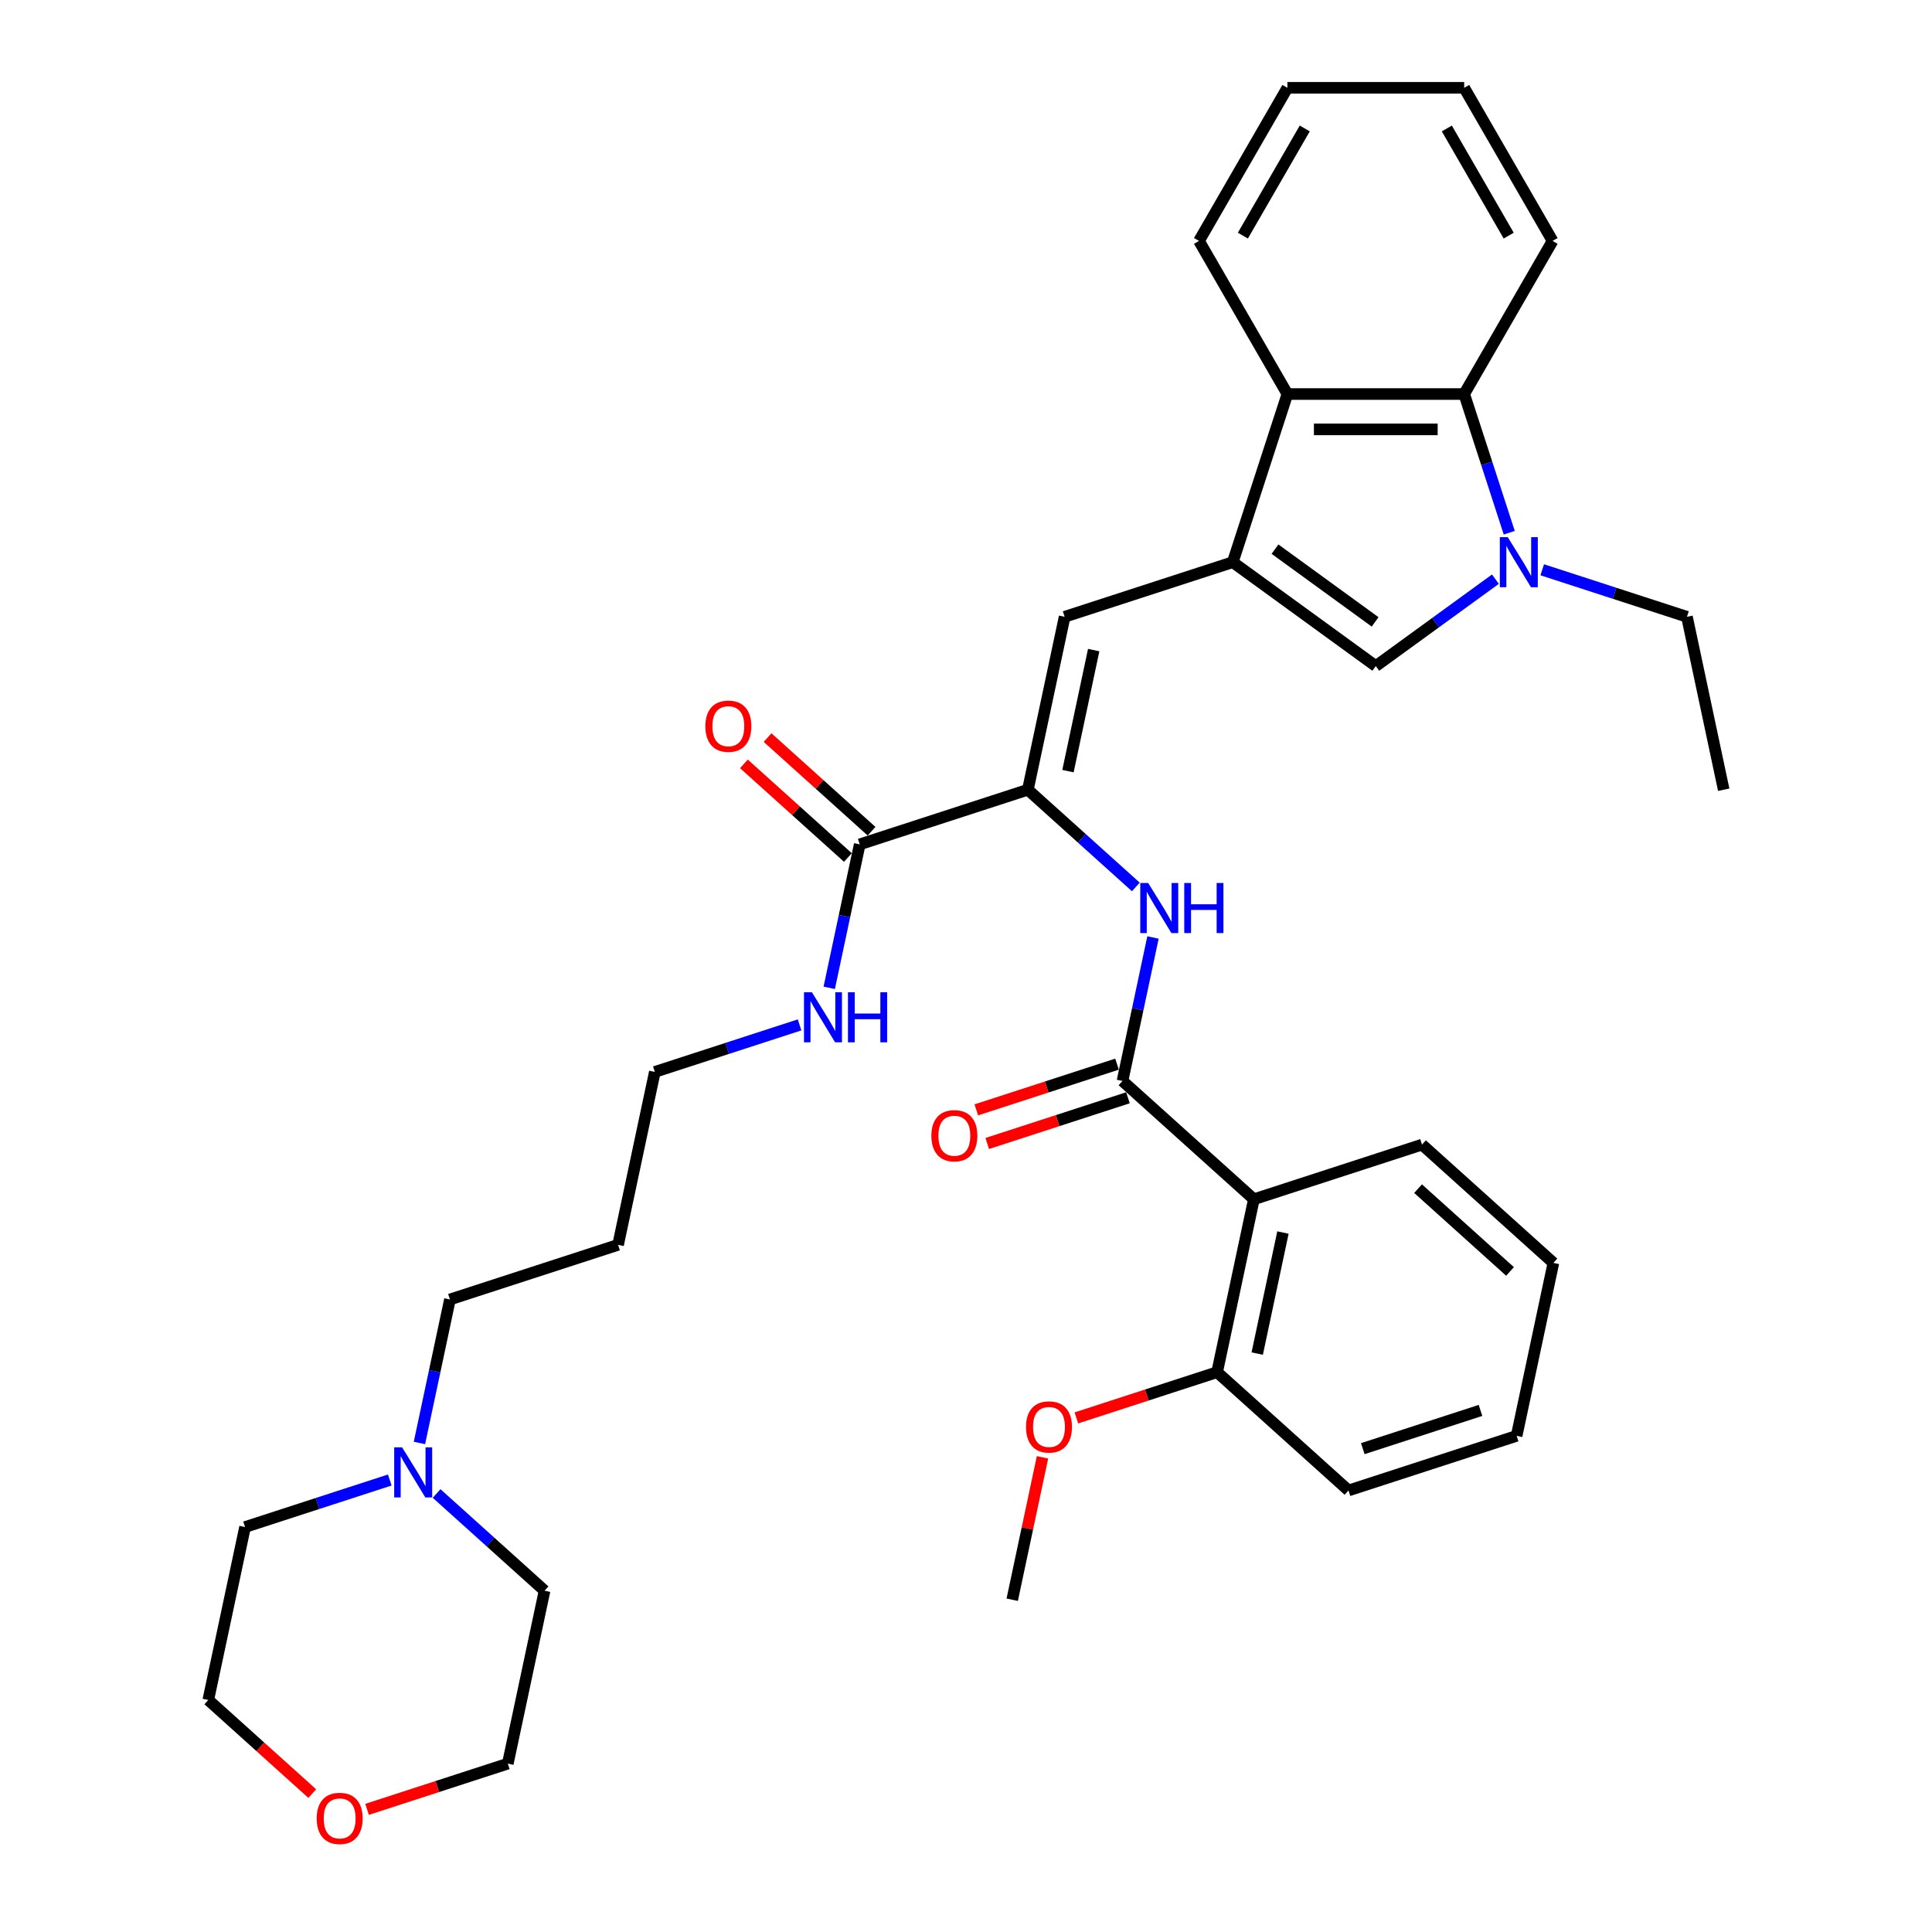 <?xml version='1.0' encoding='iso-8859-1'?>
<svg version='1.1' baseProfile='full'
              xmlns='http://www.w3.org/2000/svg'
                      xmlns:rdkit='http://www.rdkit.org/xml'
                      xmlns:xlink='http://www.w3.org/1999/xlink'
                  xml:space='preserve'
width='1000px' height='1000px' viewBox='0 0 1000 1000'>
<!-- END OF HEADER -->
<rect style='opacity:1.0;fill:#FFFFFF;stroke:none' width='1000' height='1000' x='0' y='0'> </rect>
<path class='bond-3' d='M 638.077,290.978 L 712.107,344.764' style='fill:none;fill-rule:evenodd;stroke:#000000;stroke-width:6px;stroke-linecap:butt;stroke-linejoin:miter;stroke-opacity:1' />
<path class='bond-3' d='M 659.939,284.239 L 711.76,321.89' style='fill:none;fill-rule:evenodd;stroke:#000000;stroke-width:6px;stroke-linecap:butt;stroke-linejoin:miter;stroke-opacity:1' />
<path class='bond-4' d='M 638.077,290.978 L 551.048,319.255' style='fill:none;fill-rule:evenodd;stroke:#000000;stroke-width:6px;stroke-linecap:butt;stroke-linejoin:miter;stroke-opacity:1' />
<path class='bond-7' d='M 638.077,290.978 L 666.354,203.949' style='fill:none;fill-rule:evenodd;stroke:#000000;stroke-width:6px;stroke-linecap:butt;stroke-linejoin:miter;stroke-opacity:1' />
<path class='bond-0' d='M 774.022,299.78 L 743.065,322.272' style='fill:none;fill-rule:evenodd;stroke:#0000FF;stroke-width:6px;stroke-linecap:butt;stroke-linejoin:miter;stroke-opacity:1' />
<path class='bond-0' d='M 743.065,322.272 L 712.107,344.764' style='fill:none;fill-rule:evenodd;stroke:#000000;stroke-width:6px;stroke-linecap:butt;stroke-linejoin:miter;stroke-opacity:1' />
<path class='bond-16' d='M 798.253,294.914 L 835.71,307.084' style='fill:none;fill-rule:evenodd;stroke:#0000FF;stroke-width:6px;stroke-linecap:butt;stroke-linejoin:miter;stroke-opacity:1' />
<path class='bond-16' d='M 835.71,307.084 L 873.166,319.255' style='fill:none;fill-rule:evenodd;stroke:#000000;stroke-width:6px;stroke-linecap:butt;stroke-linejoin:miter;stroke-opacity:1' />
<path class='bond-35' d='M 781.185,275.732 L 769.523,239.841' style='fill:none;fill-rule:evenodd;stroke:#0000FF;stroke-width:6px;stroke-linecap:butt;stroke-linejoin:miter;stroke-opacity:1' />
<path class='bond-35' d='M 769.523,239.841 L 757.861,203.949' style='fill:none;fill-rule:evenodd;stroke:#000000;stroke-width:6px;stroke-linecap:butt;stroke-linejoin:miter;stroke-opacity:1' />
<path class='bond-1' d='M 581.001,559.499 L 588.893,522.368' style='fill:none;fill-rule:evenodd;stroke:#000000;stroke-width:6px;stroke-linecap:butt;stroke-linejoin:miter;stroke-opacity:1' />
<path class='bond-1' d='M 588.893,522.368 L 596.785,485.237' style='fill:none;fill-rule:evenodd;stroke:#0000FF;stroke-width:6px;stroke-linecap:butt;stroke-linejoin:miter;stroke-opacity:1' />
<path class='bond-5' d='M 581.001,559.499 L 649.003,620.73' style='fill:none;fill-rule:evenodd;stroke:#000000;stroke-width:6px;stroke-linecap:butt;stroke-linejoin:miter;stroke-opacity:1' />
<path class='bond-11' d='M 578.173,550.797 L 541.75,562.631' style='fill:none;fill-rule:evenodd;stroke:#000000;stroke-width:6px;stroke-linecap:butt;stroke-linejoin:miter;stroke-opacity:1' />
<path class='bond-11' d='M 541.75,562.631 L 505.328,574.465' style='fill:none;fill-rule:evenodd;stroke:#FF0000;stroke-width:6px;stroke-linecap:butt;stroke-linejoin:miter;stroke-opacity:1' />
<path class='bond-11' d='M 583.828,568.202 L 547.406,580.037' style='fill:none;fill-rule:evenodd;stroke:#000000;stroke-width:6px;stroke-linecap:butt;stroke-linejoin:miter;stroke-opacity:1' />
<path class='bond-11' d='M 547.406,580.037 L 510.984,591.871' style='fill:none;fill-rule:evenodd;stroke:#FF0000;stroke-width:6px;stroke-linecap:butt;stroke-linejoin:miter;stroke-opacity:1' />
<path class='bond-2' d='M 532.023,408.762 L 551.048,319.255' style='fill:none;fill-rule:evenodd;stroke:#000000;stroke-width:6px;stroke-linecap:butt;stroke-linejoin:miter;stroke-opacity:1' />
<path class='bond-2' d='M 552.778,399.141 L 566.096,336.486' style='fill:none;fill-rule:evenodd;stroke:#000000;stroke-width:6px;stroke-linecap:butt;stroke-linejoin:miter;stroke-opacity:1' />
<path class='bond-6' d='M 532.023,408.762 L 559.967,433.923' style='fill:none;fill-rule:evenodd;stroke:#000000;stroke-width:6px;stroke-linecap:butt;stroke-linejoin:miter;stroke-opacity:1' />
<path class='bond-6' d='M 559.967,433.923 L 587.91,459.083' style='fill:none;fill-rule:evenodd;stroke:#0000FF;stroke-width:6px;stroke-linecap:butt;stroke-linejoin:miter;stroke-opacity:1' />
<path class='bond-9' d='M 532.023,408.762 L 444.995,437.039' style='fill:none;fill-rule:evenodd;stroke:#000000;stroke-width:6px;stroke-linecap:butt;stroke-linejoin:miter;stroke-opacity:1' />
<path class='bond-12' d='M 649.003,620.73 L 629.978,710.237' style='fill:none;fill-rule:evenodd;stroke:#000000;stroke-width:6px;stroke-linecap:butt;stroke-linejoin:miter;stroke-opacity:1' />
<path class='bond-12' d='M 664.051,637.961 L 650.733,700.616' style='fill:none;fill-rule:evenodd;stroke:#000000;stroke-width:6px;stroke-linecap:butt;stroke-linejoin:miter;stroke-opacity:1' />
<path class='bond-17' d='M 649.003,620.73 L 736.032,592.452' style='fill:none;fill-rule:evenodd;stroke:#000000;stroke-width:6px;stroke-linecap:butt;stroke-linejoin:miter;stroke-opacity:1' />
<path class='bond-8' d='M 666.354,203.949 L 757.861,203.949' style='fill:none;fill-rule:evenodd;stroke:#000000;stroke-width:6px;stroke-linecap:butt;stroke-linejoin:miter;stroke-opacity:1' />
<path class='bond-8' d='M 680.08,222.251 L 744.135,222.251' style='fill:none;fill-rule:evenodd;stroke:#000000;stroke-width:6px;stroke-linecap:butt;stroke-linejoin:miter;stroke-opacity:1' />
<path class='bond-22' d='M 666.354,203.949 L 620.6,124.702' style='fill:none;fill-rule:evenodd;stroke:#000000;stroke-width:6px;stroke-linecap:butt;stroke-linejoin:miter;stroke-opacity:1' />
<path class='bond-21' d='M 757.861,203.949 L 803.614,124.702' style='fill:none;fill-rule:evenodd;stroke:#000000;stroke-width:6px;stroke-linecap:butt;stroke-linejoin:miter;stroke-opacity:1' />
<path class='bond-13' d='M 451.118,430.239 L 424.208,406.009' style='fill:none;fill-rule:evenodd;stroke:#000000;stroke-width:6px;stroke-linecap:butt;stroke-linejoin:miter;stroke-opacity:1' />
<path class='bond-13' d='M 424.208,406.009 L 397.298,381.78' style='fill:none;fill-rule:evenodd;stroke:#FF0000;stroke-width:6px;stroke-linecap:butt;stroke-linejoin:miter;stroke-opacity:1' />
<path class='bond-13' d='M 438.872,443.84 L 411.962,419.61' style='fill:none;fill-rule:evenodd;stroke:#000000;stroke-width:6px;stroke-linecap:butt;stroke-linejoin:miter;stroke-opacity:1' />
<path class='bond-13' d='M 411.962,419.61 L 385.052,395.38' style='fill:none;fill-rule:evenodd;stroke:#FF0000;stroke-width:6px;stroke-linecap:butt;stroke-linejoin:miter;stroke-opacity:1' />
<path class='bond-15' d='M 444.995,437.039 L 437.102,474.17' style='fill:none;fill-rule:evenodd;stroke:#000000;stroke-width:6px;stroke-linecap:butt;stroke-linejoin:miter;stroke-opacity:1' />
<path class='bond-15' d='M 437.102,474.17 L 429.21,511.301' style='fill:none;fill-rule:evenodd;stroke:#0000FF;stroke-width:6px;stroke-linecap:butt;stroke-linejoin:miter;stroke-opacity:1' />
<path class='bond-10' d='M 217.102,746.87 L 224.995,709.739' style='fill:none;fill-rule:evenodd;stroke:#0000FF;stroke-width:6px;stroke-linecap:butt;stroke-linejoin:miter;stroke-opacity:1' />
<path class='bond-10' d='M 224.995,709.739 L 232.887,672.608' style='fill:none;fill-rule:evenodd;stroke:#000000;stroke-width:6px;stroke-linecap:butt;stroke-linejoin:miter;stroke-opacity:1' />
<path class='bond-23' d='M 225.978,773.024 L 253.921,798.185' style='fill:none;fill-rule:evenodd;stroke:#0000FF;stroke-width:6px;stroke-linecap:butt;stroke-linejoin:miter;stroke-opacity:1' />
<path class='bond-23' d='M 253.921,798.185 L 281.865,823.346' style='fill:none;fill-rule:evenodd;stroke:#000000;stroke-width:6px;stroke-linecap:butt;stroke-linejoin:miter;stroke-opacity:1' />
<path class='bond-24' d='M 201.747,766.052 L 164.29,778.222' style='fill:none;fill-rule:evenodd;stroke:#0000FF;stroke-width:6px;stroke-linecap:butt;stroke-linejoin:miter;stroke-opacity:1' />
<path class='bond-24' d='M 164.29,778.222 L 126.834,790.393' style='fill:none;fill-rule:evenodd;stroke:#000000;stroke-width:6px;stroke-linecap:butt;stroke-linejoin:miter;stroke-opacity:1' />
<path class='bond-18' d='M 629.978,710.237 L 593.556,722.071' style='fill:none;fill-rule:evenodd;stroke:#000000;stroke-width:6px;stroke-linecap:butt;stroke-linejoin:miter;stroke-opacity:1' />
<path class='bond-18' d='M 593.556,722.071 L 557.133,733.906' style='fill:none;fill-rule:evenodd;stroke:#FF0000;stroke-width:6px;stroke-linecap:butt;stroke-linejoin:miter;stroke-opacity:1' />
<path class='bond-28' d='M 629.978,710.237 L 697.981,771.467' style='fill:none;fill-rule:evenodd;stroke:#000000;stroke-width:6px;stroke-linecap:butt;stroke-linejoin:miter;stroke-opacity:1' />
<path class='bond-14' d='M 161.628,928.359 L 134.718,904.13' style='fill:none;fill-rule:evenodd;stroke:#FF0000;stroke-width:6px;stroke-linecap:butt;stroke-linejoin:miter;stroke-opacity:1' />
<path class='bond-14' d='M 134.718,904.13 L 107.808,879.9' style='fill:none;fill-rule:evenodd;stroke:#000000;stroke-width:6px;stroke-linecap:butt;stroke-linejoin:miter;stroke-opacity:1' />
<path class='bond-38' d='M 189.995,936.522 L 226.417,924.687' style='fill:none;fill-rule:evenodd;stroke:#FF0000;stroke-width:6px;stroke-linecap:butt;stroke-linejoin:miter;stroke-opacity:1' />
<path class='bond-38' d='M 226.417,924.687 L 262.84,912.853' style='fill:none;fill-rule:evenodd;stroke:#000000;stroke-width:6px;stroke-linecap:butt;stroke-linejoin:miter;stroke-opacity:1' />
<path class='bond-25' d='M 413.854,530.483 L 376.397,542.653' style='fill:none;fill-rule:evenodd;stroke:#0000FF;stroke-width:6px;stroke-linecap:butt;stroke-linejoin:miter;stroke-opacity:1' />
<path class='bond-25' d='M 376.397,542.653 L 338.941,554.824' style='fill:none;fill-rule:evenodd;stroke:#000000;stroke-width:6px;stroke-linecap:butt;stroke-linejoin:miter;stroke-opacity:1' />
<path class='bond-30' d='M 873.166,319.255 L 892.192,408.762' style='fill:none;fill-rule:evenodd;stroke:#000000;stroke-width:6px;stroke-linecap:butt;stroke-linejoin:miter;stroke-opacity:1' />
<path class='bond-31' d='M 736.032,592.452 L 804.035,653.682' style='fill:none;fill-rule:evenodd;stroke:#000000;stroke-width:6px;stroke-linecap:butt;stroke-linejoin:miter;stroke-opacity:1' />
<path class='bond-31' d='M 733.986,615.237 L 781.588,658.098' style='fill:none;fill-rule:evenodd;stroke:#000000;stroke-width:6px;stroke-linecap:butt;stroke-linejoin:miter;stroke-opacity:1' />
<path class='bond-29' d='M 539.593,754.308 L 531.759,791.165' style='fill:none;fill-rule:evenodd;stroke:#FF0000;stroke-width:6px;stroke-linecap:butt;stroke-linejoin:miter;stroke-opacity:1' />
<path class='bond-29' d='M 531.759,791.165 L 523.924,828.021' style='fill:none;fill-rule:evenodd;stroke:#000000;stroke-width:6px;stroke-linecap:butt;stroke-linejoin:miter;stroke-opacity:1' />
<path class='bond-19' d='M 232.887,672.608 L 319.916,644.331' style='fill:none;fill-rule:evenodd;stroke:#000000;stroke-width:6px;stroke-linecap:butt;stroke-linejoin:miter;stroke-opacity:1' />
<path class='bond-20' d='M 319.916,644.331 L 338.941,554.824' style='fill:none;fill-rule:evenodd;stroke:#000000;stroke-width:6px;stroke-linecap:butt;stroke-linejoin:miter;stroke-opacity:1' />
<path class='bond-36' d='M 803.614,124.702 L 757.861,45.455' style='fill:none;fill-rule:evenodd;stroke:#000000;stroke-width:6px;stroke-linecap:butt;stroke-linejoin:miter;stroke-opacity:1' />
<path class='bond-36' d='M 780.902,121.965 L 748.874,66.492' style='fill:none;fill-rule:evenodd;stroke:#000000;stroke-width:6px;stroke-linecap:butt;stroke-linejoin:miter;stroke-opacity:1' />
<path class='bond-32' d='M 620.6,124.702 L 666.354,45.455' style='fill:none;fill-rule:evenodd;stroke:#000000;stroke-width:6px;stroke-linecap:butt;stroke-linejoin:miter;stroke-opacity:1' />
<path class='bond-32' d='M 643.313,121.965 L 675.34,66.492' style='fill:none;fill-rule:evenodd;stroke:#000000;stroke-width:6px;stroke-linecap:butt;stroke-linejoin:miter;stroke-opacity:1' />
<path class='bond-26' d='M 281.865,823.346 L 262.84,912.853' style='fill:none;fill-rule:evenodd;stroke:#000000;stroke-width:6px;stroke-linecap:butt;stroke-linejoin:miter;stroke-opacity:1' />
<path class='bond-27' d='M 126.834,790.393 L 107.808,879.9' style='fill:none;fill-rule:evenodd;stroke:#000000;stroke-width:6px;stroke-linecap:butt;stroke-linejoin:miter;stroke-opacity:1' />
<path class='bond-37' d='M 697.981,771.467 L 785.009,743.19' style='fill:none;fill-rule:evenodd;stroke:#000000;stroke-width:6px;stroke-linecap:butt;stroke-linejoin:miter;stroke-opacity:1' />
<path class='bond-37' d='M 705.38,749.82 L 766.3,730.026' style='fill:none;fill-rule:evenodd;stroke:#000000;stroke-width:6px;stroke-linecap:butt;stroke-linejoin:miter;stroke-opacity:1' />
<path class='bond-34' d='M 804.035,653.682 L 785.009,743.19' style='fill:none;fill-rule:evenodd;stroke:#000000;stroke-width:6px;stroke-linecap:butt;stroke-linejoin:miter;stroke-opacity:1' />
<path class='bond-33' d='M 666.354,45.455 L 757.861,45.455' style='fill:none;fill-rule:evenodd;stroke:#000000;stroke-width:6px;stroke-linecap:butt;stroke-linejoin:miter;stroke-opacity:1' />
<path  class='atom-1' d='M 780.41 278.02
L 788.901 291.746
Q 789.743 293.1, 791.098 295.553
Q 792.452 298.005, 792.525 298.152
L 792.525 278.02
L 795.966 278.02
L 795.966 303.935
L 792.415 303.935
L 783.301 288.928
Q 782.24 287.171, 781.105 285.158
Q 780.007 283.145, 779.678 282.522
L 779.678 303.935
L 776.31 303.935
L 776.31 278.02
L 780.41 278.02
' fill='#0000FF'/>
<path  class='atom-7' d='M 594.298 457.035
L 602.789 470.761
Q 603.631 472.115, 604.986 474.567
Q 606.34 477.02, 606.413 477.166
L 606.413 457.035
L 609.854 457.035
L 609.854 482.95
L 606.303 482.95
L 597.189 467.942
Q 596.128 466.185, 594.993 464.172
Q 593.895 462.159, 593.565 461.537
L 593.565 482.95
L 590.198 482.95
L 590.198 457.035
L 594.298 457.035
' fill='#0000FF'/>
<path  class='atom-7' d='M 612.965 457.035
L 616.479 457.035
L 616.479 468.052
L 629.729 468.052
L 629.729 457.035
L 633.243 457.035
L 633.243 482.95
L 629.729 482.95
L 629.729 470.98
L 616.479 470.98
L 616.479 482.95
L 612.965 482.95
L 612.965 457.035
' fill='#0000FF'/>
<path  class='atom-11' d='M 208.134 749.158
L 216.626 762.884
Q 217.467 764.239, 218.822 766.691
Q 220.176 769.143, 220.249 769.29
L 220.249 749.158
L 223.69 749.158
L 223.69 775.073
L 220.139 775.073
L 211.025 760.066
Q 209.964 758.309, 208.829 756.296
Q 207.731 754.283, 207.402 753.66
L 207.402 775.073
L 204.034 775.073
L 204.034 749.158
L 208.134 749.158
' fill='#0000FF'/>
<path  class='atom-12' d='M 482.076 587.85
Q 482.076 581.627, 485.151 578.15
Q 488.226 574.673, 493.972 574.673
Q 499.719 574.673, 502.794 578.15
Q 505.868 581.627, 505.868 587.85
Q 505.868 594.146, 502.757 597.733
Q 499.646 601.283, 493.972 601.283
Q 488.262 601.283, 485.151 597.733
Q 482.076 594.182, 482.076 587.85
M 493.972 598.355
Q 497.925 598.355, 500.048 595.719
Q 502.208 593.047, 502.208 587.85
Q 502.208 582.762, 500.048 580.2
Q 497.925 577.601, 493.972 577.601
Q 490.019 577.601, 487.86 580.163
Q 485.737 582.725, 485.737 587.85
Q 485.737 593.084, 487.86 595.719
Q 490.019 598.355, 493.972 598.355
' fill='#FF0000'/>
<path  class='atom-14' d='M 365.096 375.882
Q 365.096 369.66, 368.17 366.183
Q 371.245 362.705, 376.992 362.705
Q 382.738 362.705, 385.813 366.183
Q 388.888 369.66, 388.888 375.882
Q 388.888 382.178, 385.776 385.765
Q 382.665 389.316, 376.992 389.316
Q 371.282 389.316, 368.17 385.765
Q 365.096 382.215, 365.096 375.882
M 376.992 386.387
Q 380.945 386.387, 383.068 383.752
Q 385.227 381.08, 385.227 375.882
Q 385.227 370.795, 383.068 368.232
Q 380.945 365.634, 376.992 365.634
Q 373.039 365.634, 370.879 368.196
Q 368.756 370.758, 368.756 375.882
Q 368.756 381.117, 370.879 383.752
Q 373.039 386.387, 376.992 386.387
' fill='#FF0000'/>
<path  class='atom-15' d='M 163.915 941.203
Q 163.915 934.981, 166.99 931.504
Q 170.065 928.026, 175.811 928.026
Q 181.558 928.026, 184.633 931.504
Q 187.707 934.981, 187.707 941.203
Q 187.707 947.499, 184.596 951.086
Q 181.485 954.637, 175.811 954.637
Q 170.101 954.637, 166.99 951.086
Q 163.915 947.536, 163.915 941.203
M 175.811 951.708
Q 179.764 951.708, 181.887 949.073
Q 184.047 946.401, 184.047 941.203
Q 184.047 936.116, 181.887 933.553
Q 179.764 930.955, 175.811 930.955
Q 171.858 930.955, 169.699 933.517
Q 167.576 936.079, 167.576 941.203
Q 167.576 946.438, 169.699 949.073
Q 171.858 951.708, 175.811 951.708
' fill='#FF0000'/>
<path  class='atom-16' d='M 420.241 513.589
L 428.733 527.315
Q 429.575 528.669, 430.929 531.122
Q 432.283 533.574, 432.357 533.721
L 432.357 513.589
L 435.797 513.589
L 435.797 539.504
L 432.247 539.504
L 423.133 524.497
Q 422.071 522.74, 420.936 520.727
Q 419.838 518.714, 419.509 518.091
L 419.509 539.504
L 416.141 539.504
L 416.141 513.589
L 420.241 513.589
' fill='#0000FF'/>
<path  class='atom-16' d='M 438.908 513.589
L 442.422 513.589
L 442.422 524.607
L 455.672 524.607
L 455.672 513.589
L 459.186 513.589
L 459.186 539.504
L 455.672 539.504
L 455.672 527.535
L 442.422 527.535
L 442.422 539.504
L 438.908 539.504
L 438.908 513.589
' fill='#0000FF'/>
<path  class='atom-19' d='M 531.054 738.587
Q 531.054 732.365, 534.129 728.888
Q 537.203 725.41, 542.95 725.41
Q 548.696 725.41, 551.771 728.888
Q 554.846 732.365, 554.846 738.587
Q 554.846 744.883, 551.734 748.47
Q 548.623 752.02, 542.95 752.02
Q 537.24 752.02, 534.129 748.47
Q 531.054 744.92, 531.054 738.587
M 542.95 749.092
Q 546.903 749.092, 549.026 746.457
Q 551.185 743.785, 551.185 738.587
Q 551.185 733.499, 549.026 730.937
Q 546.903 728.338, 542.95 728.338
Q 538.997 728.338, 536.837 730.901
Q 534.714 733.463, 534.714 738.587
Q 534.714 743.821, 536.837 746.457
Q 538.997 749.092, 542.95 749.092
' fill='#FF0000'/>
</svg>
